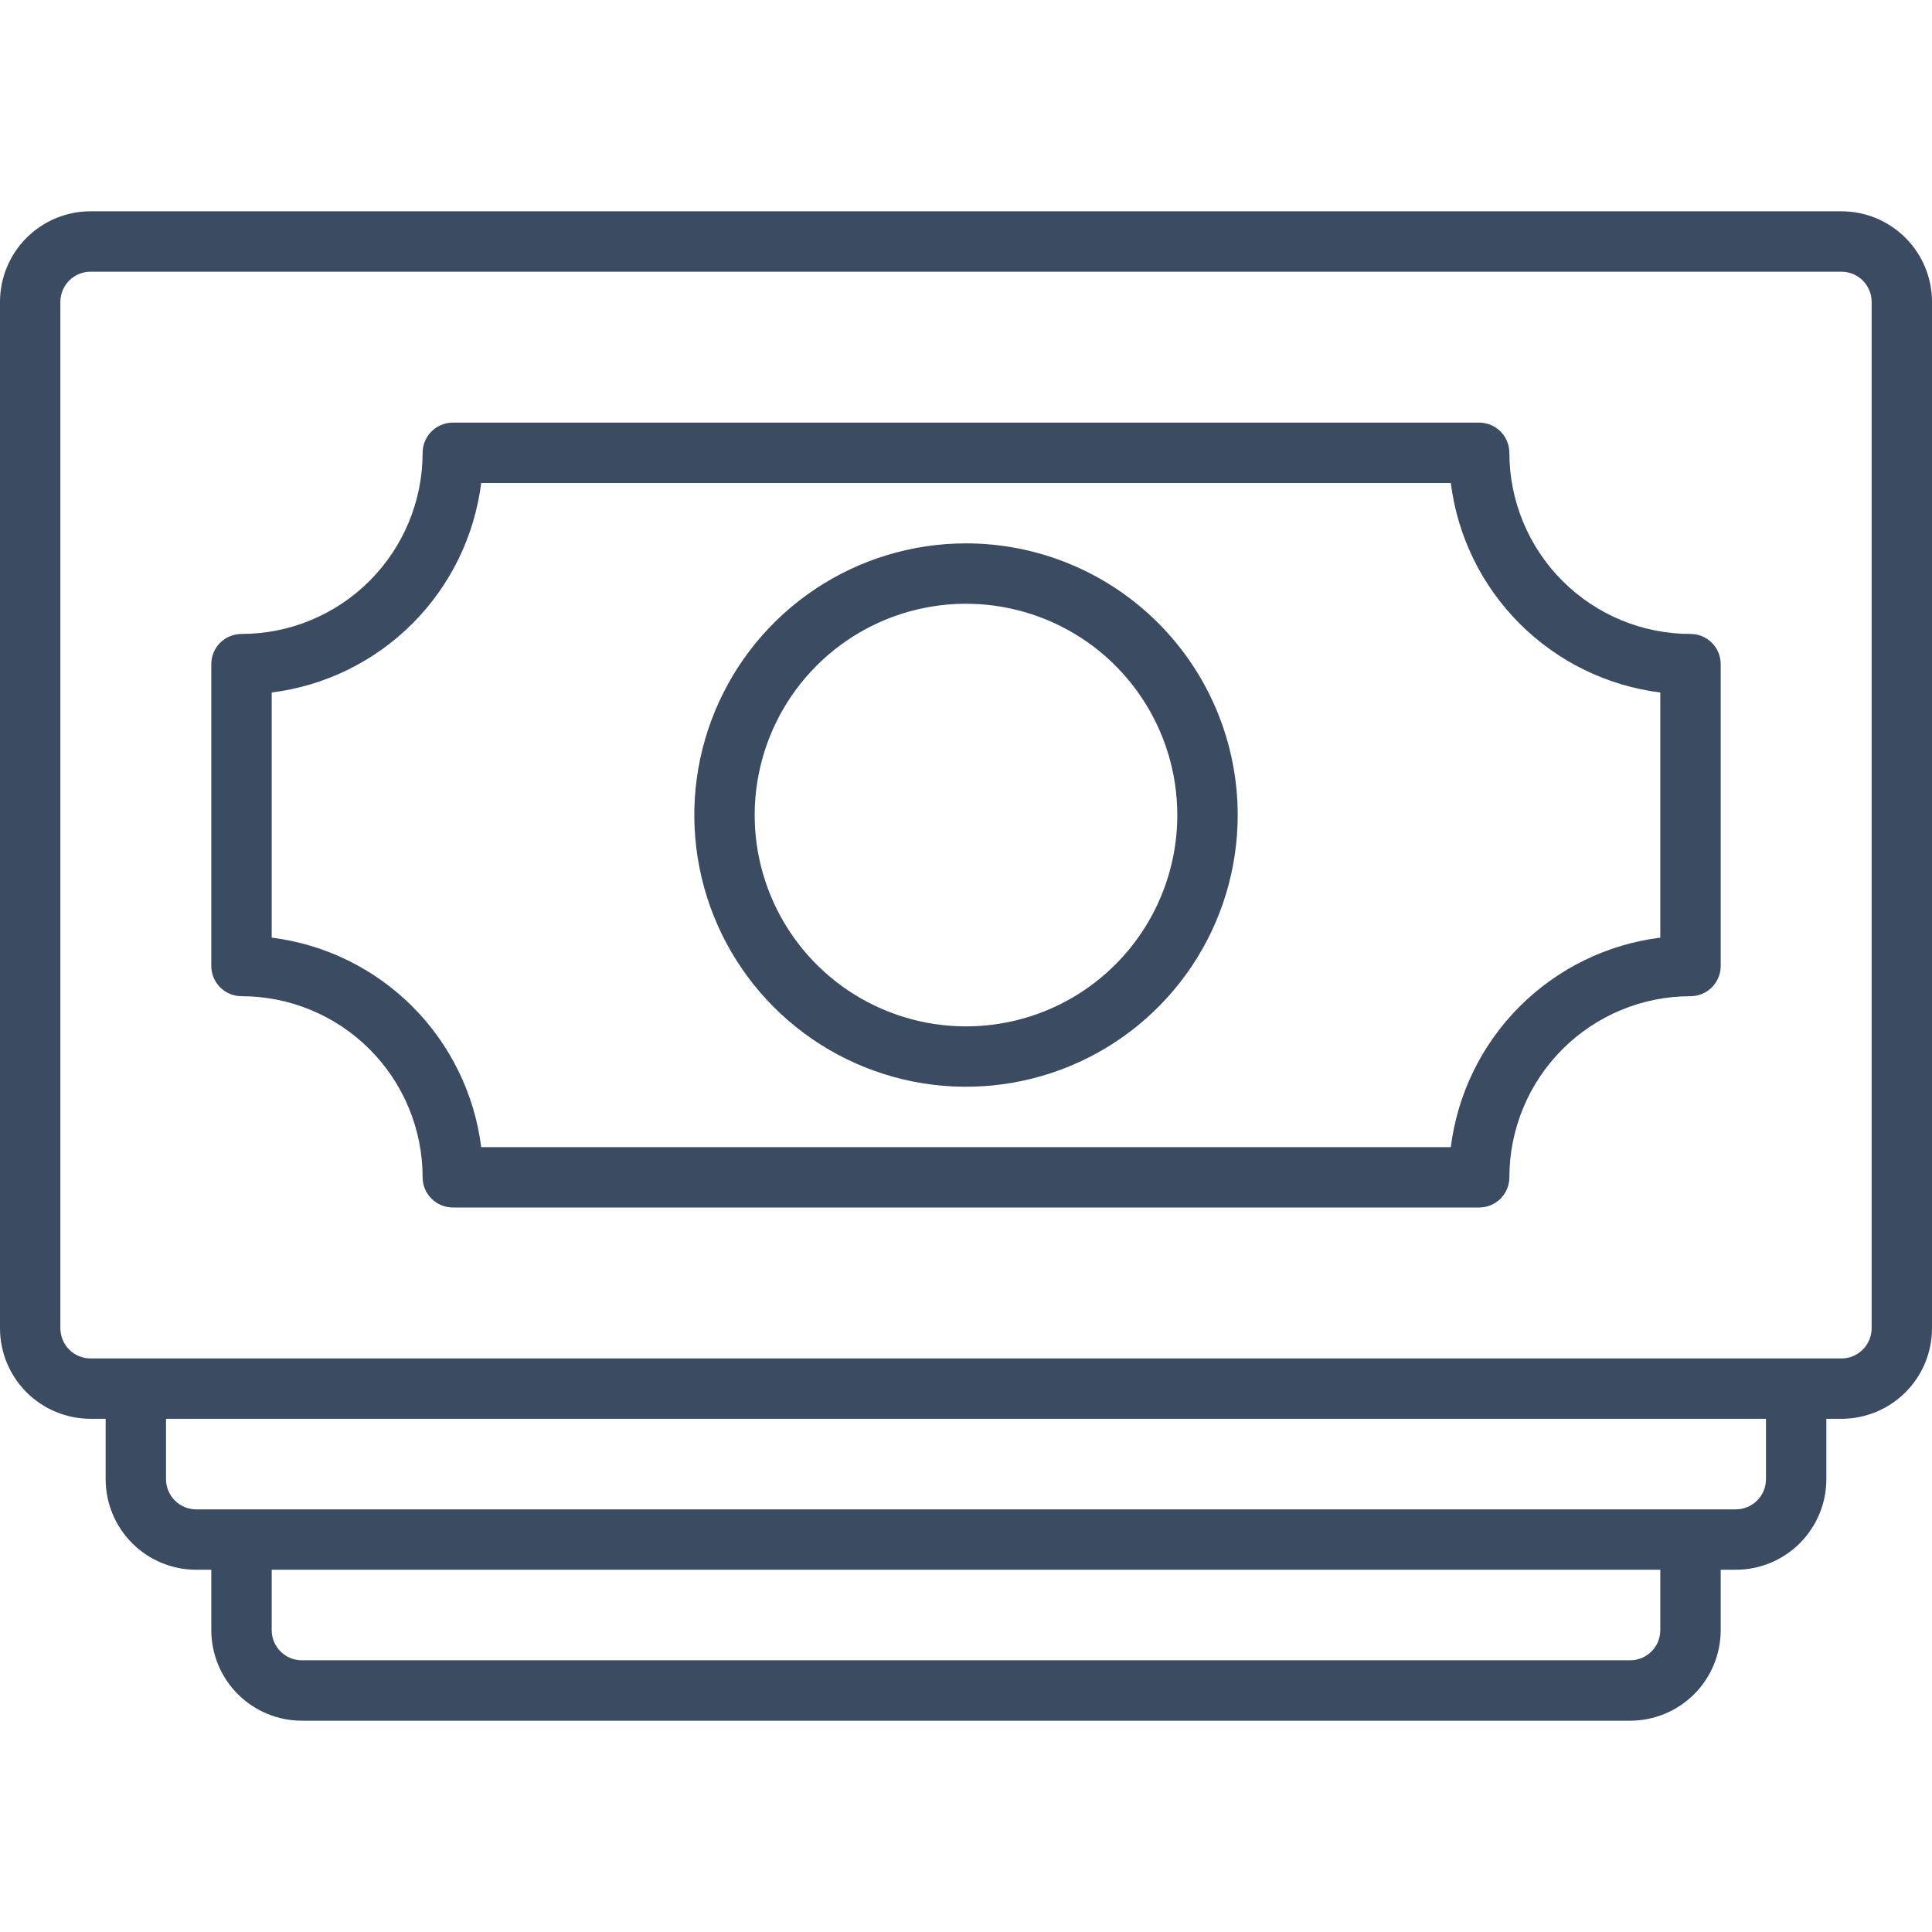 <svg width="60" height="60" viewBox="0 0 60 60" fill="none" xmlns="http://www.w3.org/2000/svg">
<g clip-path="url(#clip0_480_7869)">
<path d="M57.188 6.562H2.812C2.067 6.562 1.351 6.859 0.824 7.386C0.296 7.914 0 8.629 0 9.375L0 41.25C0 41.996 0.296 42.711 0.824 43.239C1.351 43.766 2.067 44.062 2.812 44.062H3.281V45.938C3.281 46.683 3.578 47.399 4.105 47.926C4.632 48.454 5.348 48.75 6.094 48.75H6.562V50.625C6.562 51.371 6.859 52.086 7.386 52.614C7.914 53.141 8.629 53.438 9.375 53.438H50.625C51.371 53.438 52.086 53.141 52.614 52.614C53.141 52.086 53.438 51.371 53.438 50.625V48.75H53.906C54.652 48.75 55.367 48.454 55.895 47.926C56.422 47.399 56.719 46.683 56.719 45.938V44.062H57.188C57.933 44.062 58.649 43.766 59.176 43.239C59.704 42.711 60 41.996 60 41.25V9.375C60 8.629 59.704 7.914 59.176 7.386C58.649 6.859 57.933 6.562 57.188 6.562ZM51.562 50.625C51.562 50.874 51.464 51.112 51.288 51.288C51.112 51.464 50.874 51.562 50.625 51.562H9.375C9.126 51.562 8.888 51.464 8.712 51.288C8.536 51.112 8.438 50.874 8.438 50.625V48.75H51.562V50.625ZM54.844 45.938C54.844 46.186 54.745 46.425 54.569 46.6C54.393 46.776 54.155 46.875 53.906 46.875H6.094C5.845 46.875 5.607 46.776 5.431 46.6C5.255 46.425 5.156 46.186 5.156 45.938V44.062H54.844V45.938ZM58.125 41.25C58.125 41.499 58.026 41.737 57.85 41.913C57.675 42.089 57.436 42.188 57.188 42.188H2.812C2.564 42.188 2.325 42.089 2.15 41.913C1.974 41.737 1.875 41.499 1.875 41.25V9.375C1.875 9.126 1.974 8.888 2.15 8.712C2.325 8.536 2.564 8.438 2.812 8.438H57.188C57.436 8.438 57.675 8.536 57.85 8.712C58.026 8.888 58.125 9.126 58.125 9.375V41.25Z" fill="#3A4B62"/>
<path d="M52.5 19.688C51.008 19.688 49.577 19.095 48.523 18.04C47.468 16.985 46.875 15.554 46.875 14.062C46.875 13.814 46.776 13.575 46.6 13.4C46.425 13.224 46.186 13.125 45.938 13.125H14.062C13.814 13.125 13.575 13.224 13.4 13.4C13.224 13.575 13.125 13.814 13.125 14.062C13.125 15.554 12.532 16.985 11.477 18.04C10.423 19.095 8.992 19.688 7.5 19.688C7.251 19.688 7.013 19.786 6.837 19.962C6.661 20.138 6.562 20.376 6.562 20.625V30C6.562 30.249 6.661 30.487 6.837 30.663C7.013 30.839 7.251 30.938 7.5 30.938C8.992 30.938 10.423 31.53 11.477 32.585C12.532 33.64 13.125 35.071 13.125 36.562C13.125 36.811 13.224 37.05 13.4 37.225C13.575 37.401 13.814 37.5 14.062 37.5H45.938C46.186 37.5 46.425 37.401 46.6 37.225C46.776 37.05 46.875 36.811 46.875 36.562C46.875 35.071 47.468 33.64 48.523 32.585C49.577 31.53 51.008 30.938 52.5 30.938C52.749 30.938 52.987 30.839 53.163 30.663C53.339 30.487 53.438 30.249 53.438 30V20.625C53.438 20.376 53.339 20.138 53.163 19.962C52.987 19.786 52.749 19.688 52.5 19.688ZM51.562 29.119C49.909 29.326 48.373 30.079 47.194 31.257C46.016 32.435 45.264 33.972 45.056 35.625H14.944C14.736 33.972 13.984 32.435 12.806 31.257C11.627 30.079 10.091 29.326 8.438 29.119V21.506C10.091 21.299 11.627 20.546 12.806 19.368C13.984 18.19 14.736 16.653 14.944 15H45.056C45.264 16.653 46.016 18.19 47.194 19.368C48.373 20.546 49.909 21.299 51.562 21.506V29.119Z" fill="#3A4B62"/>
<path d="M30 16.875C28.331 16.875 26.7 17.37 25.312 18.297C23.925 19.224 22.843 20.542 22.205 22.084C21.566 23.625 21.399 25.322 21.725 26.959C22.05 28.595 22.854 30.099 24.034 31.279C25.214 32.459 26.717 33.262 28.354 33.588C29.991 33.913 31.687 33.746 33.229 33.108C34.771 32.469 36.088 31.388 37.016 30C37.943 28.613 38.438 26.981 38.438 25.312C38.438 23.075 37.549 20.929 35.966 19.346C34.384 17.764 32.238 16.875 30 16.875ZM30 31.875C28.702 31.875 27.433 31.49 26.354 30.769C25.275 30.048 24.434 29.023 23.937 27.824C23.44 26.625 23.31 25.305 23.564 24.032C23.817 22.759 24.442 21.59 25.36 20.672C26.277 19.754 27.447 19.129 28.72 18.876C29.993 18.623 31.312 18.753 32.511 19.25C33.711 19.746 34.735 20.587 35.456 21.667C36.178 22.746 36.562 24.015 36.562 25.312C36.562 27.053 35.871 28.722 34.64 29.953C33.41 31.184 31.741 31.875 30 31.875Z" fill="#3A4B62"/>
</g>
<defs>
<clipPath id="clip0_480_7869">
<rect width="60" height="60" fill="white"/>
</clipPath>
</defs>
</svg>
